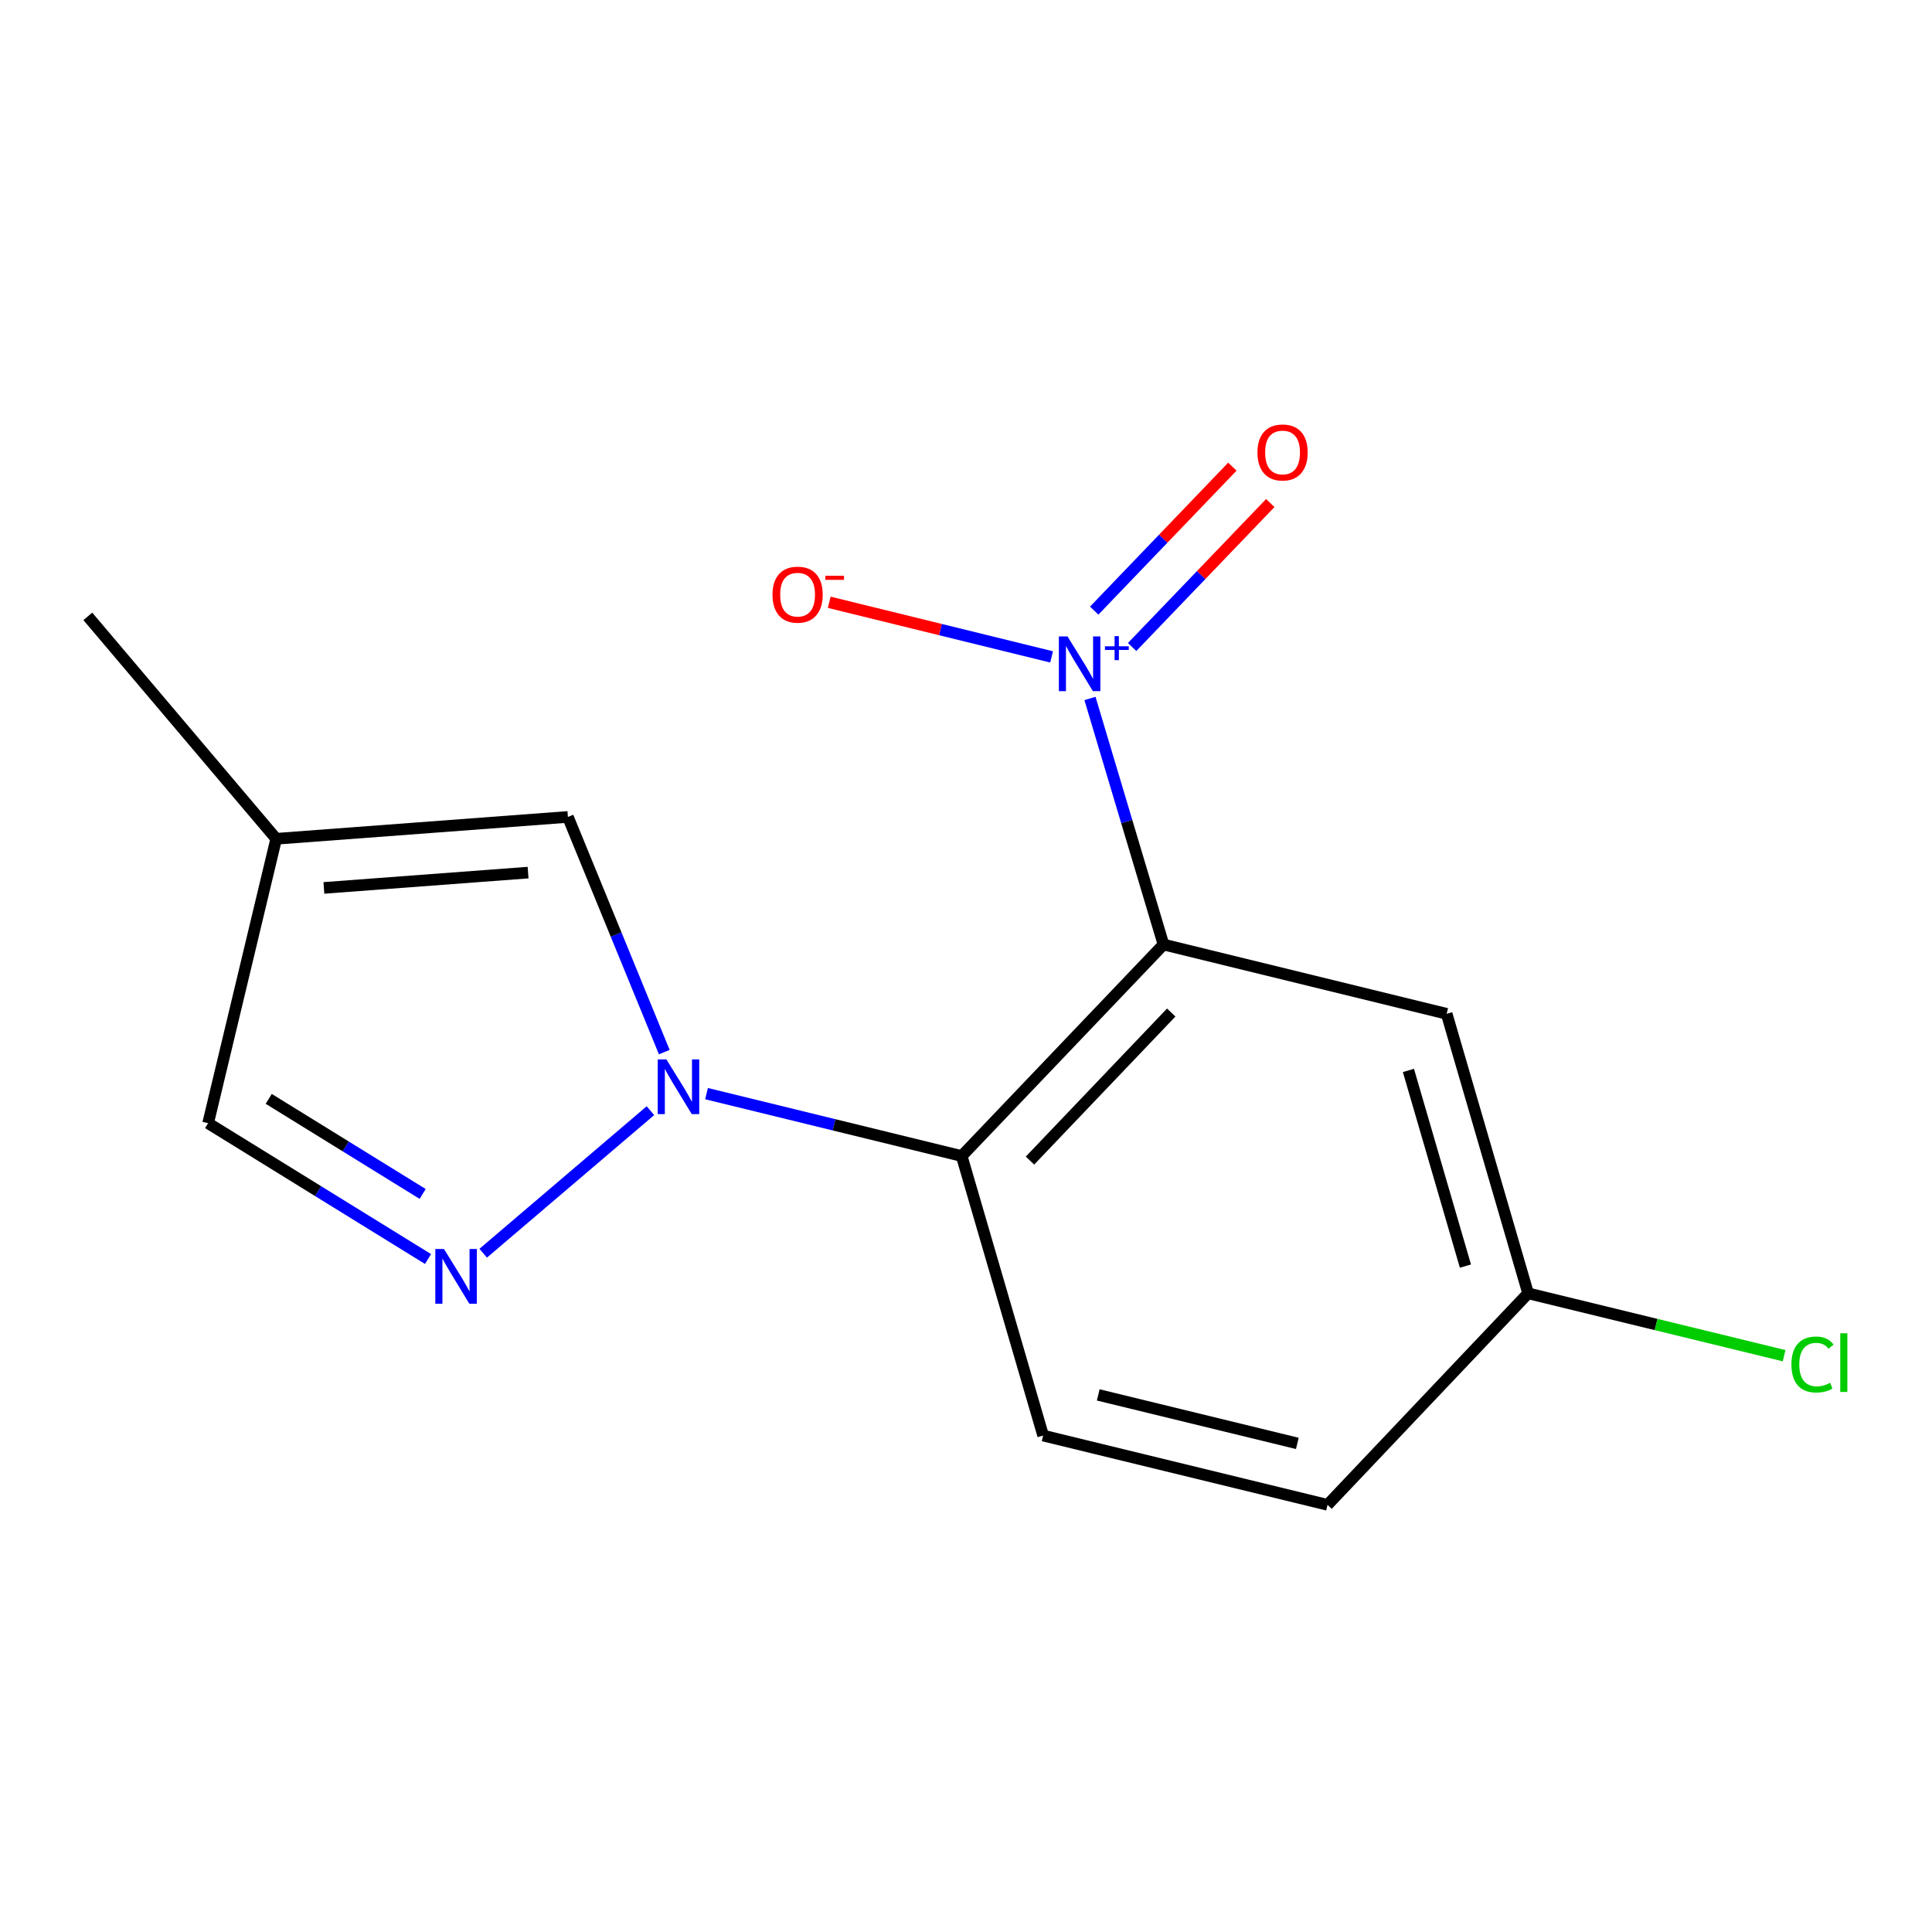 <?xml version='1.0' encoding='iso-8859-1'?>
<svg version='1.1' baseProfile='full'
              xmlns='http://www.w3.org/2000/svg'
                      xmlns:rdkit='http://www.rdkit.org/xml'
                      xmlns:xlink='http://www.w3.org/1999/xlink'
                  xml:space='preserve'
width='1000px' height='1000px' viewBox='0 0 1000 1000'>
<!-- END OF HEADER -->
<rect style='opacity:1.0;fill:#FFFFFF;stroke:none' width='1000' height='1000' x='0' y='0'> </rect>
<path class='bond-1' d='M 602.215,488.888 L 583.19,425.205' style='fill:none;fill-rule:evenodd;stroke:#000000;stroke-width:6px;stroke-linecap:butt;stroke-linejoin:miter;stroke-opacity:1' />
<path class='bond-1' d='M 583.19,425.205 L 564.165,361.522' style='fill:none;fill-rule:evenodd;stroke:#0000FF;stroke-width:6px;stroke-linecap:butt;stroke-linejoin:miter;stroke-opacity:1' />
<path class='bond-2' d='M 602.215,488.888 L 497.771,598.364' style='fill:none;fill-rule:evenodd;stroke:#000000;stroke-width:6px;stroke-linecap:butt;stroke-linejoin:miter;stroke-opacity:1' />
<path class='bond-2' d='M 606.228,524.084 L 533.117,600.717' style='fill:none;fill-rule:evenodd;stroke:#000000;stroke-width:6px;stroke-linecap:butt;stroke-linejoin:miter;stroke-opacity:1' />
<path class='bond-6' d='M 602.215,488.888 L 748.786,524.745' style='fill:none;fill-rule:evenodd;stroke:#000000;stroke-width:6px;stroke-linecap:butt;stroke-linejoin:miter;stroke-opacity:1' />
<path class='bond-0' d='M 365.697,566.056 L 431.734,582.21' style='fill:none;fill-rule:evenodd;stroke:#0000FF;stroke-width:6px;stroke-linecap:butt;stroke-linejoin:miter;stroke-opacity:1' />
<path class='bond-0' d='M 431.734,582.21 L 497.771,598.364' style='fill:none;fill-rule:evenodd;stroke:#000000;stroke-width:6px;stroke-linecap:butt;stroke-linejoin:miter;stroke-opacity:1' />
<path class='bond-3' d='M 336.663,574.884 L 250.103,648.663' style='fill:none;fill-rule:evenodd;stroke:#0000FF;stroke-width:6px;stroke-linecap:butt;stroke-linejoin:miter;stroke-opacity:1' />
<path class='bond-4' d='M 343.835,544.573 L 318.891,483.707' style='fill:none;fill-rule:evenodd;stroke:#0000FF;stroke-width:6px;stroke-linecap:butt;stroke-linejoin:miter;stroke-opacity:1' />
<path class='bond-4' d='M 318.891,483.707 L 293.946,422.84' style='fill:none;fill-rule:evenodd;stroke:#000000;stroke-width:6px;stroke-linecap:butt;stroke-linejoin:miter;stroke-opacity:1' />
<path class='bond-9' d='M 544.305,340.009 L 486.762,325.874' style='fill:none;fill-rule:evenodd;stroke:#0000FF;stroke-width:6px;stroke-linecap:butt;stroke-linejoin:miter;stroke-opacity:1' />
<path class='bond-9' d='M 486.762,325.874 L 429.22,311.739' style='fill:none;fill-rule:evenodd;stroke:#FF0000;stroke-width:6px;stroke-linecap:butt;stroke-linejoin:miter;stroke-opacity:1' />
<path class='bond-10' d='M 585.986,334.886 L 621.742,297.629' style='fill:none;fill-rule:evenodd;stroke:#0000FF;stroke-width:6px;stroke-linecap:butt;stroke-linejoin:miter;stroke-opacity:1' />
<path class='bond-10' d='M 621.742,297.629 L 657.497,260.372' style='fill:none;fill-rule:evenodd;stroke:#FF0000;stroke-width:6px;stroke-linecap:butt;stroke-linejoin:miter;stroke-opacity:1' />
<path class='bond-10' d='M 566.362,316.053 L 602.118,278.796' style='fill:none;fill-rule:evenodd;stroke:#0000FF;stroke-width:6px;stroke-linecap:butt;stroke-linejoin:miter;stroke-opacity:1' />
<path class='bond-10' d='M 602.118,278.796 L 637.873,241.539' style='fill:none;fill-rule:evenodd;stroke:#FF0000;stroke-width:6px;stroke-linecap:butt;stroke-linejoin:miter;stroke-opacity:1' />
<path class='bond-8' d='M 497.771,598.364 L 539.929,743.046' style='fill:none;fill-rule:evenodd;stroke:#000000;stroke-width:6px;stroke-linecap:butt;stroke-linejoin:miter;stroke-opacity:1' />
<path class='bond-7' d='M 221.547,651.671 L 164.636,616.517' style='fill:none;fill-rule:evenodd;stroke:#0000FF;stroke-width:6px;stroke-linecap:butt;stroke-linejoin:miter;stroke-opacity:1' />
<path class='bond-7' d='M 164.636,616.517 L 107.725,581.364' style='fill:none;fill-rule:evenodd;stroke:#000000;stroke-width:6px;stroke-linecap:butt;stroke-linejoin:miter;stroke-opacity:1' />
<path class='bond-7' d='M 218.767,617.984 L 178.929,593.377' style='fill:none;fill-rule:evenodd;stroke:#0000FF;stroke-width:6px;stroke-linecap:butt;stroke-linejoin:miter;stroke-opacity:1' />
<path class='bond-7' d='M 178.929,593.377 L 139.092,568.77' style='fill:none;fill-rule:evenodd;stroke:#000000;stroke-width:6px;stroke-linecap:butt;stroke-linejoin:miter;stroke-opacity:1' />
<path class='bond-5' d='M 293.946,422.84 L 142.962,434.158' style='fill:none;fill-rule:evenodd;stroke:#000000;stroke-width:6px;stroke-linecap:butt;stroke-linejoin:miter;stroke-opacity:1' />
<path class='bond-5' d='M 273.332,451.661 L 167.643,459.583' style='fill:none;fill-rule:evenodd;stroke:#000000;stroke-width:6px;stroke-linecap:butt;stroke-linejoin:miter;stroke-opacity:1' />
<path class='bond-14' d='M 142.962,434.158 L 45.455,319.031' style='fill:none;fill-rule:evenodd;stroke:#000000;stroke-width:6px;stroke-linecap:butt;stroke-linejoin:miter;stroke-opacity:1' />
<path class='bond-16' d='M 142.962,434.158 L 107.725,581.364' style='fill:none;fill-rule:evenodd;stroke:#000000;stroke-width:6px;stroke-linecap:butt;stroke-linejoin:miter;stroke-opacity:1' />
<path class='bond-11' d='M 748.786,524.745 L 790.945,669.428' style='fill:none;fill-rule:evenodd;stroke:#000000;stroke-width:6px;stroke-linecap:butt;stroke-linejoin:miter;stroke-opacity:1' />
<path class='bond-11' d='M 728.997,554.057 L 758.508,655.335' style='fill:none;fill-rule:evenodd;stroke:#000000;stroke-width:6px;stroke-linecap:butt;stroke-linejoin:miter;stroke-opacity:1' />
<path class='bond-15' d='M 539.929,743.046 L 687.136,778.903' style='fill:none;fill-rule:evenodd;stroke:#000000;stroke-width:6px;stroke-linecap:butt;stroke-linejoin:miter;stroke-opacity:1' />
<path class='bond-15' d='M 568.447,721.999 L 671.492,747.099' style='fill:none;fill-rule:evenodd;stroke:#000000;stroke-width:6px;stroke-linecap:butt;stroke-linejoin:miter;stroke-opacity:1' />
<path class='bond-12' d='M 790.945,669.428 L 687.136,778.903' style='fill:none;fill-rule:evenodd;stroke:#000000;stroke-width:6px;stroke-linecap:butt;stroke-linejoin:miter;stroke-opacity:1' />
<path class='bond-13' d='M 790.945,669.428 L 857.194,685.565' style='fill:none;fill-rule:evenodd;stroke:#000000;stroke-width:6px;stroke-linecap:butt;stroke-linejoin:miter;stroke-opacity:1' />
<path class='bond-13' d='M 857.194,685.565 L 923.443,701.703' style='fill:none;fill-rule:evenodd;stroke:#00CC00;stroke-width:6px;stroke-linecap:butt;stroke-linejoin:miter;stroke-opacity:1' />
<path  class='atom-1' d='M 344.925 548.346
L 354.205 563.346
Q 355.125 564.826, 356.605 567.506
Q 358.085 570.186, 358.165 570.346
L 358.165 548.346
L 361.925 548.346
L 361.925 576.666
L 358.045 576.666
L 348.085 560.266
Q 346.925 558.346, 345.685 556.146
Q 344.485 553.946, 344.125 553.266
L 344.125 576.666
L 340.445 576.666
L 340.445 548.346
L 344.925 548.346
' fill='#0000FF'/>
<path  class='atom-2' d='M 552.542 329.411
L 561.822 344.411
Q 562.742 345.891, 564.222 348.571
Q 565.702 351.251, 565.782 351.411
L 565.782 329.411
L 569.542 329.411
L 569.542 357.731
L 565.662 357.731
L 555.702 341.331
Q 554.542 339.411, 553.302 337.211
Q 552.102 335.011, 551.742 334.331
L 551.742 357.731
L 548.062 357.731
L 548.062 329.411
L 552.542 329.411
' fill='#0000FF'/>
<path  class='atom-2' d='M 571.918 334.516
L 576.908 334.516
L 576.908 329.262
L 579.126 329.262
L 579.126 334.516
L 584.247 334.516
L 584.247 336.416
L 579.126 336.416
L 579.126 341.696
L 576.908 341.696
L 576.908 336.416
L 571.918 336.416
L 571.918 334.516
' fill='#0000FF'/>
<path  class='atom-4' d='M 229.798 646.474
L 239.078 661.474
Q 239.998 662.954, 241.478 665.634
Q 242.958 668.314, 243.038 668.474
L 243.038 646.474
L 246.798 646.474
L 246.798 674.794
L 242.918 674.794
L 232.958 658.394
Q 231.798 656.474, 230.558 654.274
Q 229.358 652.074, 228.998 651.394
L 228.998 674.794
L 225.318 674.794
L 225.318 646.474
L 229.798 646.474
' fill='#0000FF'/>
<path  class='atom-10' d='M 399.835 307.794
Q 399.835 300.994, 403.195 297.194
Q 406.555 293.394, 412.835 293.394
Q 419.115 293.394, 422.475 297.194
Q 425.835 300.994, 425.835 307.794
Q 425.835 314.674, 422.435 318.594
Q 419.035 322.474, 412.835 322.474
Q 406.595 322.474, 403.195 318.594
Q 399.835 314.714, 399.835 307.794
M 412.835 319.274
Q 417.155 319.274, 419.475 316.394
Q 421.835 313.474, 421.835 307.794
Q 421.835 302.234, 419.475 299.434
Q 417.155 296.594, 412.835 296.594
Q 408.515 296.594, 406.155 299.394
Q 403.835 302.194, 403.835 307.794
Q 403.835 313.514, 406.155 316.394
Q 408.515 319.274, 412.835 319.274
' fill='#FF0000'/>
<path  class='atom-10' d='M 427.155 298.016
L 436.844 298.016
L 436.844 300.128
L 427.155 300.128
L 427.155 298.016
' fill='#FF0000'/>
<path  class='atom-11' d='M 650.85 234.191
Q 650.85 227.391, 654.21 223.591
Q 657.57 219.791, 663.85 219.791
Q 670.13 219.791, 673.49 223.591
Q 676.85 227.391, 676.85 234.191
Q 676.85 241.071, 673.45 244.991
Q 670.05 248.871, 663.85 248.871
Q 657.61 248.871, 654.21 244.991
Q 650.85 241.111, 650.85 234.191
M 663.85 245.671
Q 668.17 245.671, 670.49 242.791
Q 672.85 239.871, 672.85 234.191
Q 672.85 228.631, 670.49 225.831
Q 668.17 222.991, 663.85 222.991
Q 659.53 222.991, 657.17 225.791
Q 654.85 228.591, 654.85 234.191
Q 654.85 239.911, 657.17 242.791
Q 659.53 245.671, 663.85 245.671
' fill='#FF0000'/>
<path  class='atom-14' d='M 927.231 706.265
Q 927.231 699.225, 930.511 695.545
Q 933.831 691.825, 940.111 691.825
Q 945.951 691.825, 949.071 695.945
L 946.431 698.105
Q 944.151 695.105, 940.111 695.105
Q 935.831 695.105, 933.551 697.985
Q 931.311 700.825, 931.311 706.265
Q 931.311 711.865, 933.631 714.745
Q 935.991 717.625, 940.551 717.625
Q 943.671 717.625, 947.311 715.745
L 948.431 718.745
Q 946.951 719.705, 944.711 720.265
Q 942.471 720.825, 939.991 720.825
Q 933.831 720.825, 930.511 717.065
Q 927.231 713.305, 927.231 706.265
' fill='#00CC00'/>
<path  class='atom-14' d='M 952.511 690.105
L 956.191 690.105
L 956.191 720.465
L 952.511 720.465
L 952.511 690.105
' fill='#00CC00'/>
</svg>
